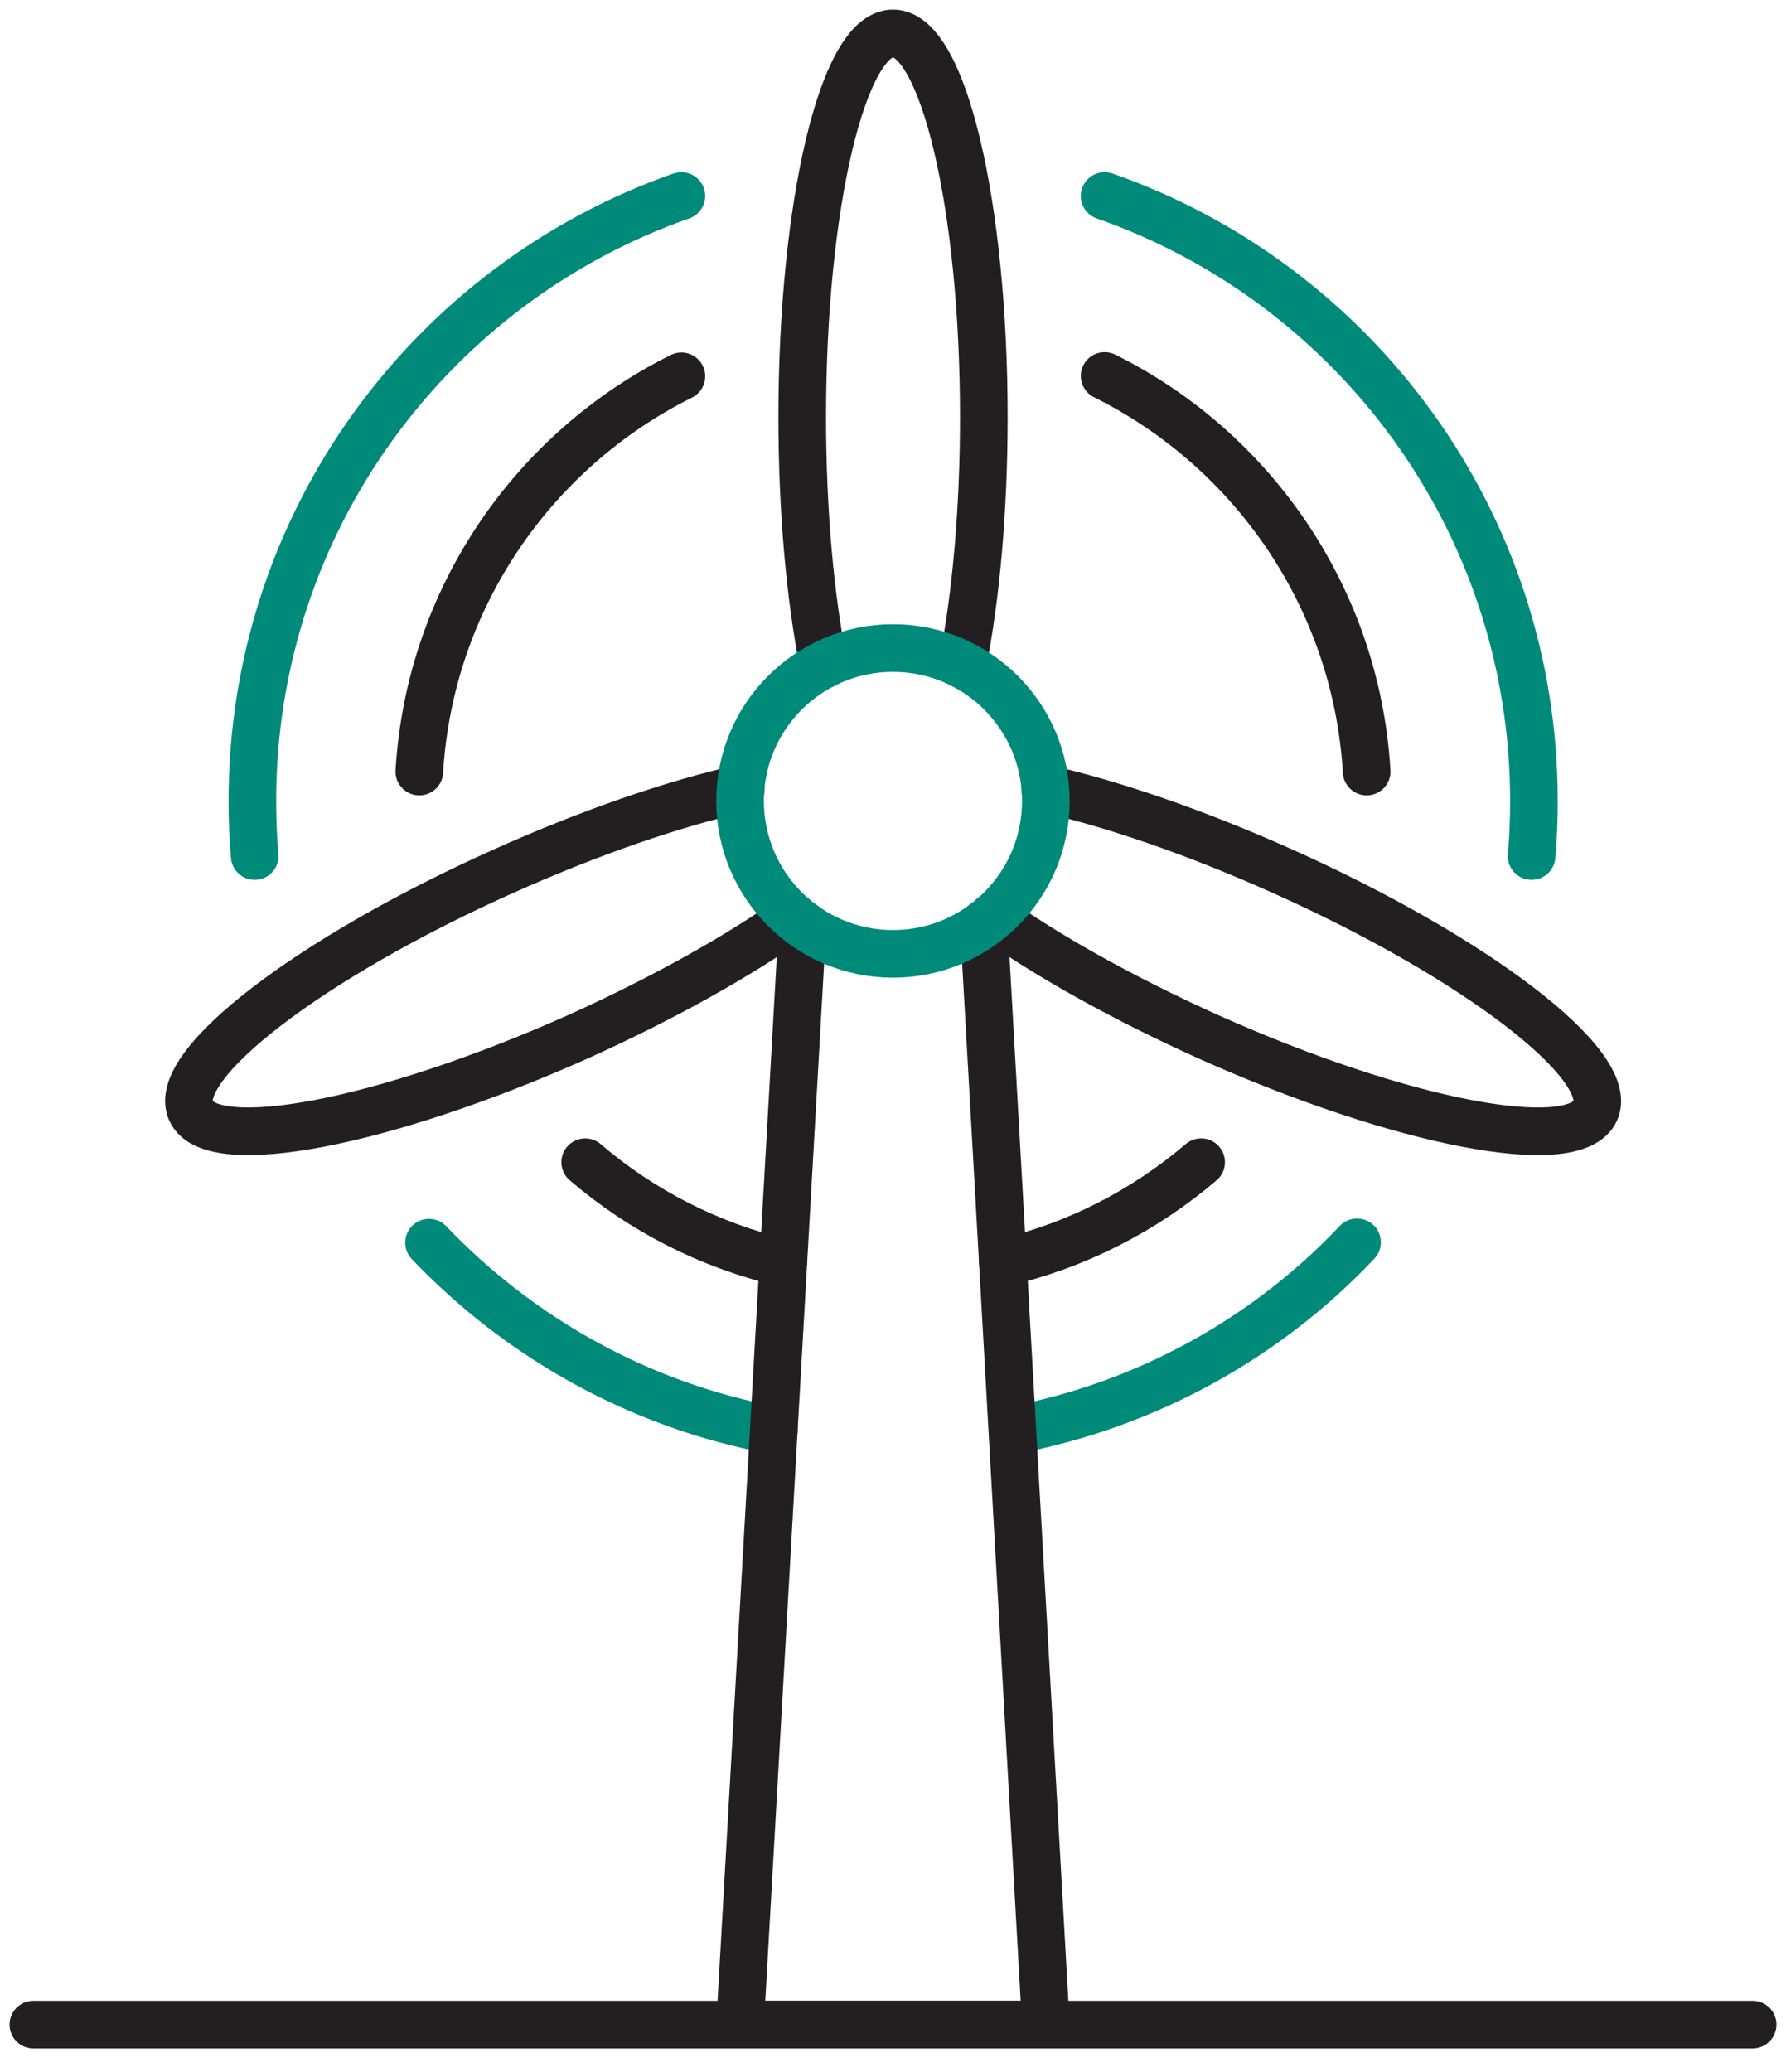 <?xml version="1.0" encoding="UTF-8"?>
<svg xmlns="http://www.w3.org/2000/svg" width="75" height="87" viewBox="0 0 75 87" fill="none">
  <g clip-path="url(#clip0_2131_6758)">
    <path d="M42.52 60.056C48.169 58.99 53.202 56.172 56.987 52.163" stroke="#008A7A" stroke-width="2" stroke-linecap="round" stroke-linejoin="round"></path>
    <path d="M18.016 52.178C21.829 56.173 26.847 59.005 32.497 60.056" stroke="#008A7A" stroke-width="2" stroke-linecap="round" stroke-linejoin="round"></path>
    <path d="M41.312 38.79L43.919 85.01H31.078L33.7 38.804" stroke="#231F20" stroke-width="2" stroke-linecap="round" stroke-linejoin="round"></path>
    <path d="M34.585 27.912C34.024 25.108 33.688 21.463 33.688 17.51C33.688 8.622 35.398 1.402 37.501 1.402C39.603 1.402 41.314 8.622 41.314 17.51C41.314 21.463 40.977 25.108 40.416 27.912" stroke="#231F20" stroke-width="2" stroke-linecap="round" stroke-linejoin="round"></path>
    <path d="M43.891 33.112C46.694 33.743 50.185 34.935 53.844 36.575C61.961 40.206 67.849 44.72 66.993 46.64C66.124 48.561 58.849 47.159 50.732 43.528C47.157 41.916 44.003 40.15 41.676 38.495" stroke="#231F20" stroke-width="2" stroke-linecap="round" stroke-linejoin="round"></path>
    <path d="M31.108 33.112C28.304 33.743 24.813 34.935 21.154 36.575C13.037 40.206 7.15 44.72 8.019 46.64C8.874 48.561 16.149 47.159 24.28 43.528C27.855 41.916 30.995 40.15 33.322 38.51" stroke="#231F20" stroke-width="2" stroke-linecap="round" stroke-linejoin="round"></path>
    <path d="M1.402 85.01H73.599" stroke="#231F20" stroke-width="2" stroke-linecap="round" stroke-linejoin="round"></path>
    <path d="M37.499 40.051C41.045 40.051 43.919 37.176 43.919 33.63C43.919 30.084 41.045 27.21 37.499 27.21C33.953 27.21 31.078 30.084 31.078 33.63C31.078 37.176 33.953 40.051 37.499 40.051Z" stroke="#008A7A" stroke-width="2" stroke-linecap="round" stroke-linejoin="round"></path>
    <path d="M46.387 8.229C56.887 11.901 64.415 21.883 64.415 33.63C64.415 34.415 64.387 35.187 64.317 35.944" stroke="#008A7A" stroke-width="2" stroke-linecap="round" stroke-linejoin="round"></path>
    <path d="M10.696 35.944C10.626 35.187 10.598 34.415 10.598 33.63C10.598 21.883 18.126 11.901 28.612 8.229" stroke="#008A7A" stroke-width="2" stroke-linecap="round" stroke-linejoin="round"></path>
    <path d="M42.113 53.019C45.239 52.289 48.071 50.818 50.44 48.799" stroke="#231F20" stroke-width="2" stroke-linecap="round" stroke-linejoin="round"></path>
    <path d="M46.387 15.785C52.597 18.869 56.957 25.108 57.391 32.397" stroke="#231F20" stroke-width="2" stroke-linecap="round" stroke-linejoin="round"></path>
    <path d="M17.609 32.397C18.044 25.107 22.418 18.883 28.614 15.799" stroke="#231F20" stroke-width="2" stroke-linecap="round" stroke-linejoin="round"></path>
    <path d="M24.574 48.799C26.929 50.818 29.775 52.289 32.887 53.019" stroke="#231F20" stroke-width="2" stroke-linecap="round" stroke-linejoin="round"></path>
  </g>
  <defs>
    <clipPath id="clip0_2131_6758">
      <rect width="75" height="86.411" fill="white"></rect>
    </clipPath>
  </defs>
</svg>

